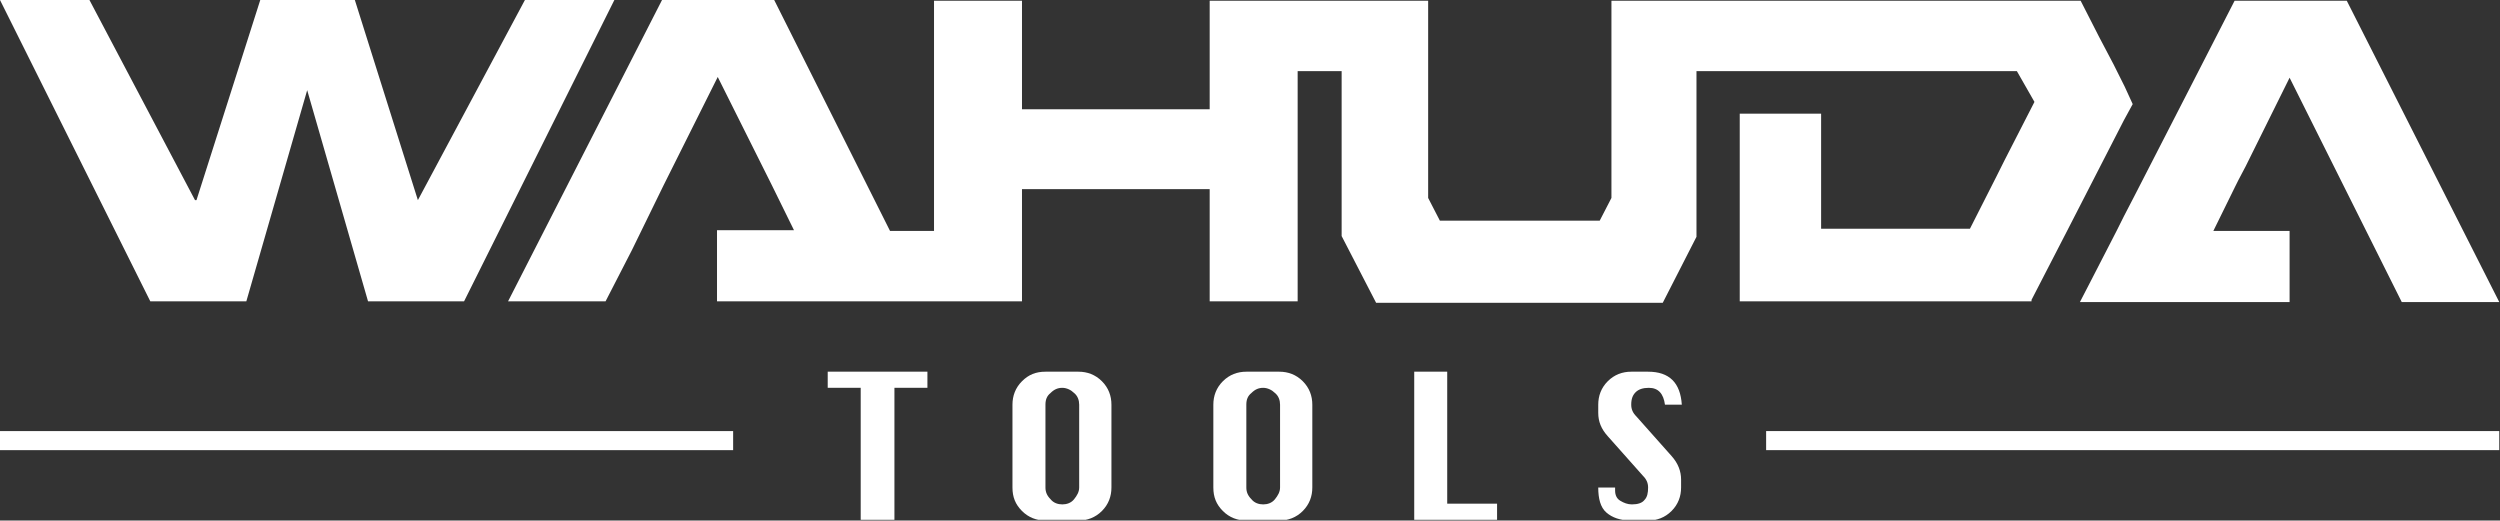 <?xml version="1.0" encoding="UTF-8"?> <svg xmlns="http://www.w3.org/2000/svg" width="341" height="71" viewBox="0 0 341 71" fill="none"><rect x="0" y="0" width="341" height="71" fill="#333333" stroke="none"/><g clip-path="url(#clip0)"><path d="M71.6 0L57 27.3L48.4 0H35.5L26.8 27.3H26.6L12.2 0H0L20.5 41.1H33.6L41.9 12.3L50.2 41.1H63.3L83.8 0H71.6Z" fill="white"></path><path d="M320.1 0.1H304.8L298.7 12L291.1 26.8L289.7 29.5L288.7 31.5L285.2 38.3L283.7 41.2H284.8H285.2H289.7H293.3H297.4H299.2H300.2H302.1H302.6H312.3V34.8V31.5H310.6H304.3H302.6H302.4H301.9L304.9 25.4L305.3 24.6L306.3 22.7L312.3 10.6L319.7 25.4L324.1 34.2L327.6 41.2H328.8H340.9L320.1 0.1Z" fill="white"></path><path d="M290.9 14.2L289.8 11.8L288.3 8.8L286.3 5L283.8 0.1H281.4H272.6H234.7H228.3H220.5H219.8V25V27L218.2 30.1H215.8H206.6H196.4L194.8 27V20V9.8V0.1H183H177H167.1H165V14.9H139.4V0.1H127.4V31.5H121.4L105.6 0H90.3L69.3 41.1H82.6L86.2 34.1L90.5 25.3L97.9 10.5L105.3 25.3L108.3 31.4H97.8V41.1H113.1H126.4H127.4H133.4H139.4V25.8H165V41.1H177V9.7H183V15.7V19.2V29.1V29.2V30V32.2L187.7 41.3H193.2H194.7H202.1H206.6C206.8 41.3 207 41.3 207.2 41.3C207.7 41.3 208.3 41.3 208.8 41.3H212.3H221.2H226.8L231.4 32.3V31.2V29.9V25.5V9.7H234.9H235.7H237.3H248.4H253.8H267.3H272.4H275.1L277.5 13.9L273.4 21.9L272.3 24.1L268.7 31.2H248.4V17.5V15.5H237.3V25.3V41.1H248.4H277H277.1V40.9L282 31.4L289.7 16.4L290.9 14.2Z" fill="white"></path><path d="M340.9 58.8H240.9V61.4H340.9V58.8Z" fill="white"></path><path d="M100 58.8H0V61.4H100V58.8Z" fill="white"></path><path d="M117.4 70.9V52.9H112.9V50.7H126.5V52.9H122V70.9H117.4Z" fill="white"></path><path d="M142.6 50.7H147.1C148.3 50.7 149.4 51.1 150.3 52C151.2 52.9 151.6 54 151.6 55.2V66.5C151.6 67.7 151.2 68.8 150.3 69.7C149.4 70.6 148.3 71 147.1 71H142.6C141.4 71 140.3 70.6 139.4 69.7C138.5 68.8 138.1 67.8 138.1 66.5V55.2C138.1 54 138.5 52.9 139.4 52C140.3 51.1 141.3 50.7 142.6 50.7ZM142.6 55.2V66.5C142.6 67.1 142.8 67.6 143.3 68.1C143.7 68.6 144.3 68.8 144.9 68.8C145.5 68.8 146.1 68.6 146.5 68.1C146.9 67.6 147.2 67.1 147.2 66.5V55.2C147.2 54.6 147 54 146.5 53.6C146.1 53.2 145.5 52.9 144.9 52.9C144.3 52.9 143.8 53.1 143.3 53.6C142.8 54 142.6 54.5 142.6 55.2Z" fill="white"></path><path d="M170 50.7H174.5C175.7 50.7 176.8 51.1 177.7 52C178.6 52.9 179 54 179 55.2V66.5C179 67.7 178.6 68.8 177.7 69.7C176.8 70.6 175.7 71 174.5 71H170C168.8 71 167.7 70.6 166.8 69.7C165.9 68.8 165.5 67.8 165.5 66.5V55.2C165.5 54 165.9 52.9 166.8 52C167.7 51.1 168.8 50.7 170 50.7ZM170 55.2V66.5C170 67.1 170.2 67.6 170.7 68.1C171.1 68.6 171.7 68.8 172.3 68.8C172.9 68.8 173.5 68.6 173.9 68.1C174.3 67.6 174.6 67.1 174.6 66.5V55.2C174.6 54.6 174.4 54 173.9 53.6C173.5 53.2 172.9 52.9 172.3 52.9C171.7 52.9 171.2 53.1 170.7 53.6C170.2 54 170 54.5 170 55.2Z" fill="white"></path><path d="M192.9 70.9V50.7H197.4V68.7H204.2V70.9H192.9Z" fill="white"></path><path d="M229.4 55.2H227.1C226.9 53.7 226.2 52.9 224.9 52.9C224.1 52.9 223.5 53.1 223.1 53.5C222.7 53.9 222.5 54.4 222.5 55.2C222.5 55.8 222.7 56.3 223.2 56.8L228 62.2C228.9 63.2 229.3 64.3 229.3 65.4V66.5C229.3 67.7 228.9 68.8 228 69.7C227.1 70.6 226 71 224.8 71H222.5C221 71 219.9 70.6 219.1 69.9C218.3 69.2 218 68 218 66.5H220.3C220.3 66.7 220.3 66.8 220.3 66.9C220.3 67.5 220.5 68 221 68.3C221.5 68.6 222 68.8 222.6 68.8C223.4 68.8 224 68.6 224.3 68.2C224.7 67.8 224.8 67.2 224.8 66.5C224.8 65.9 224.6 65.4 224.1 64.9L219.3 59.5C218.4 58.5 218 57.5 218 56.3V55.2C218 54 218.4 52.9 219.3 52C220.2 51.1 221.3 50.7 222.5 50.7H224.8C227.7 50.7 229.2 52.2 229.4 55.2Z" fill="white"></path></g><defs><clipPath id="clip0"><rect width="340.9" height="70.9" fill="white"></rect></clipPath></defs></svg> 
